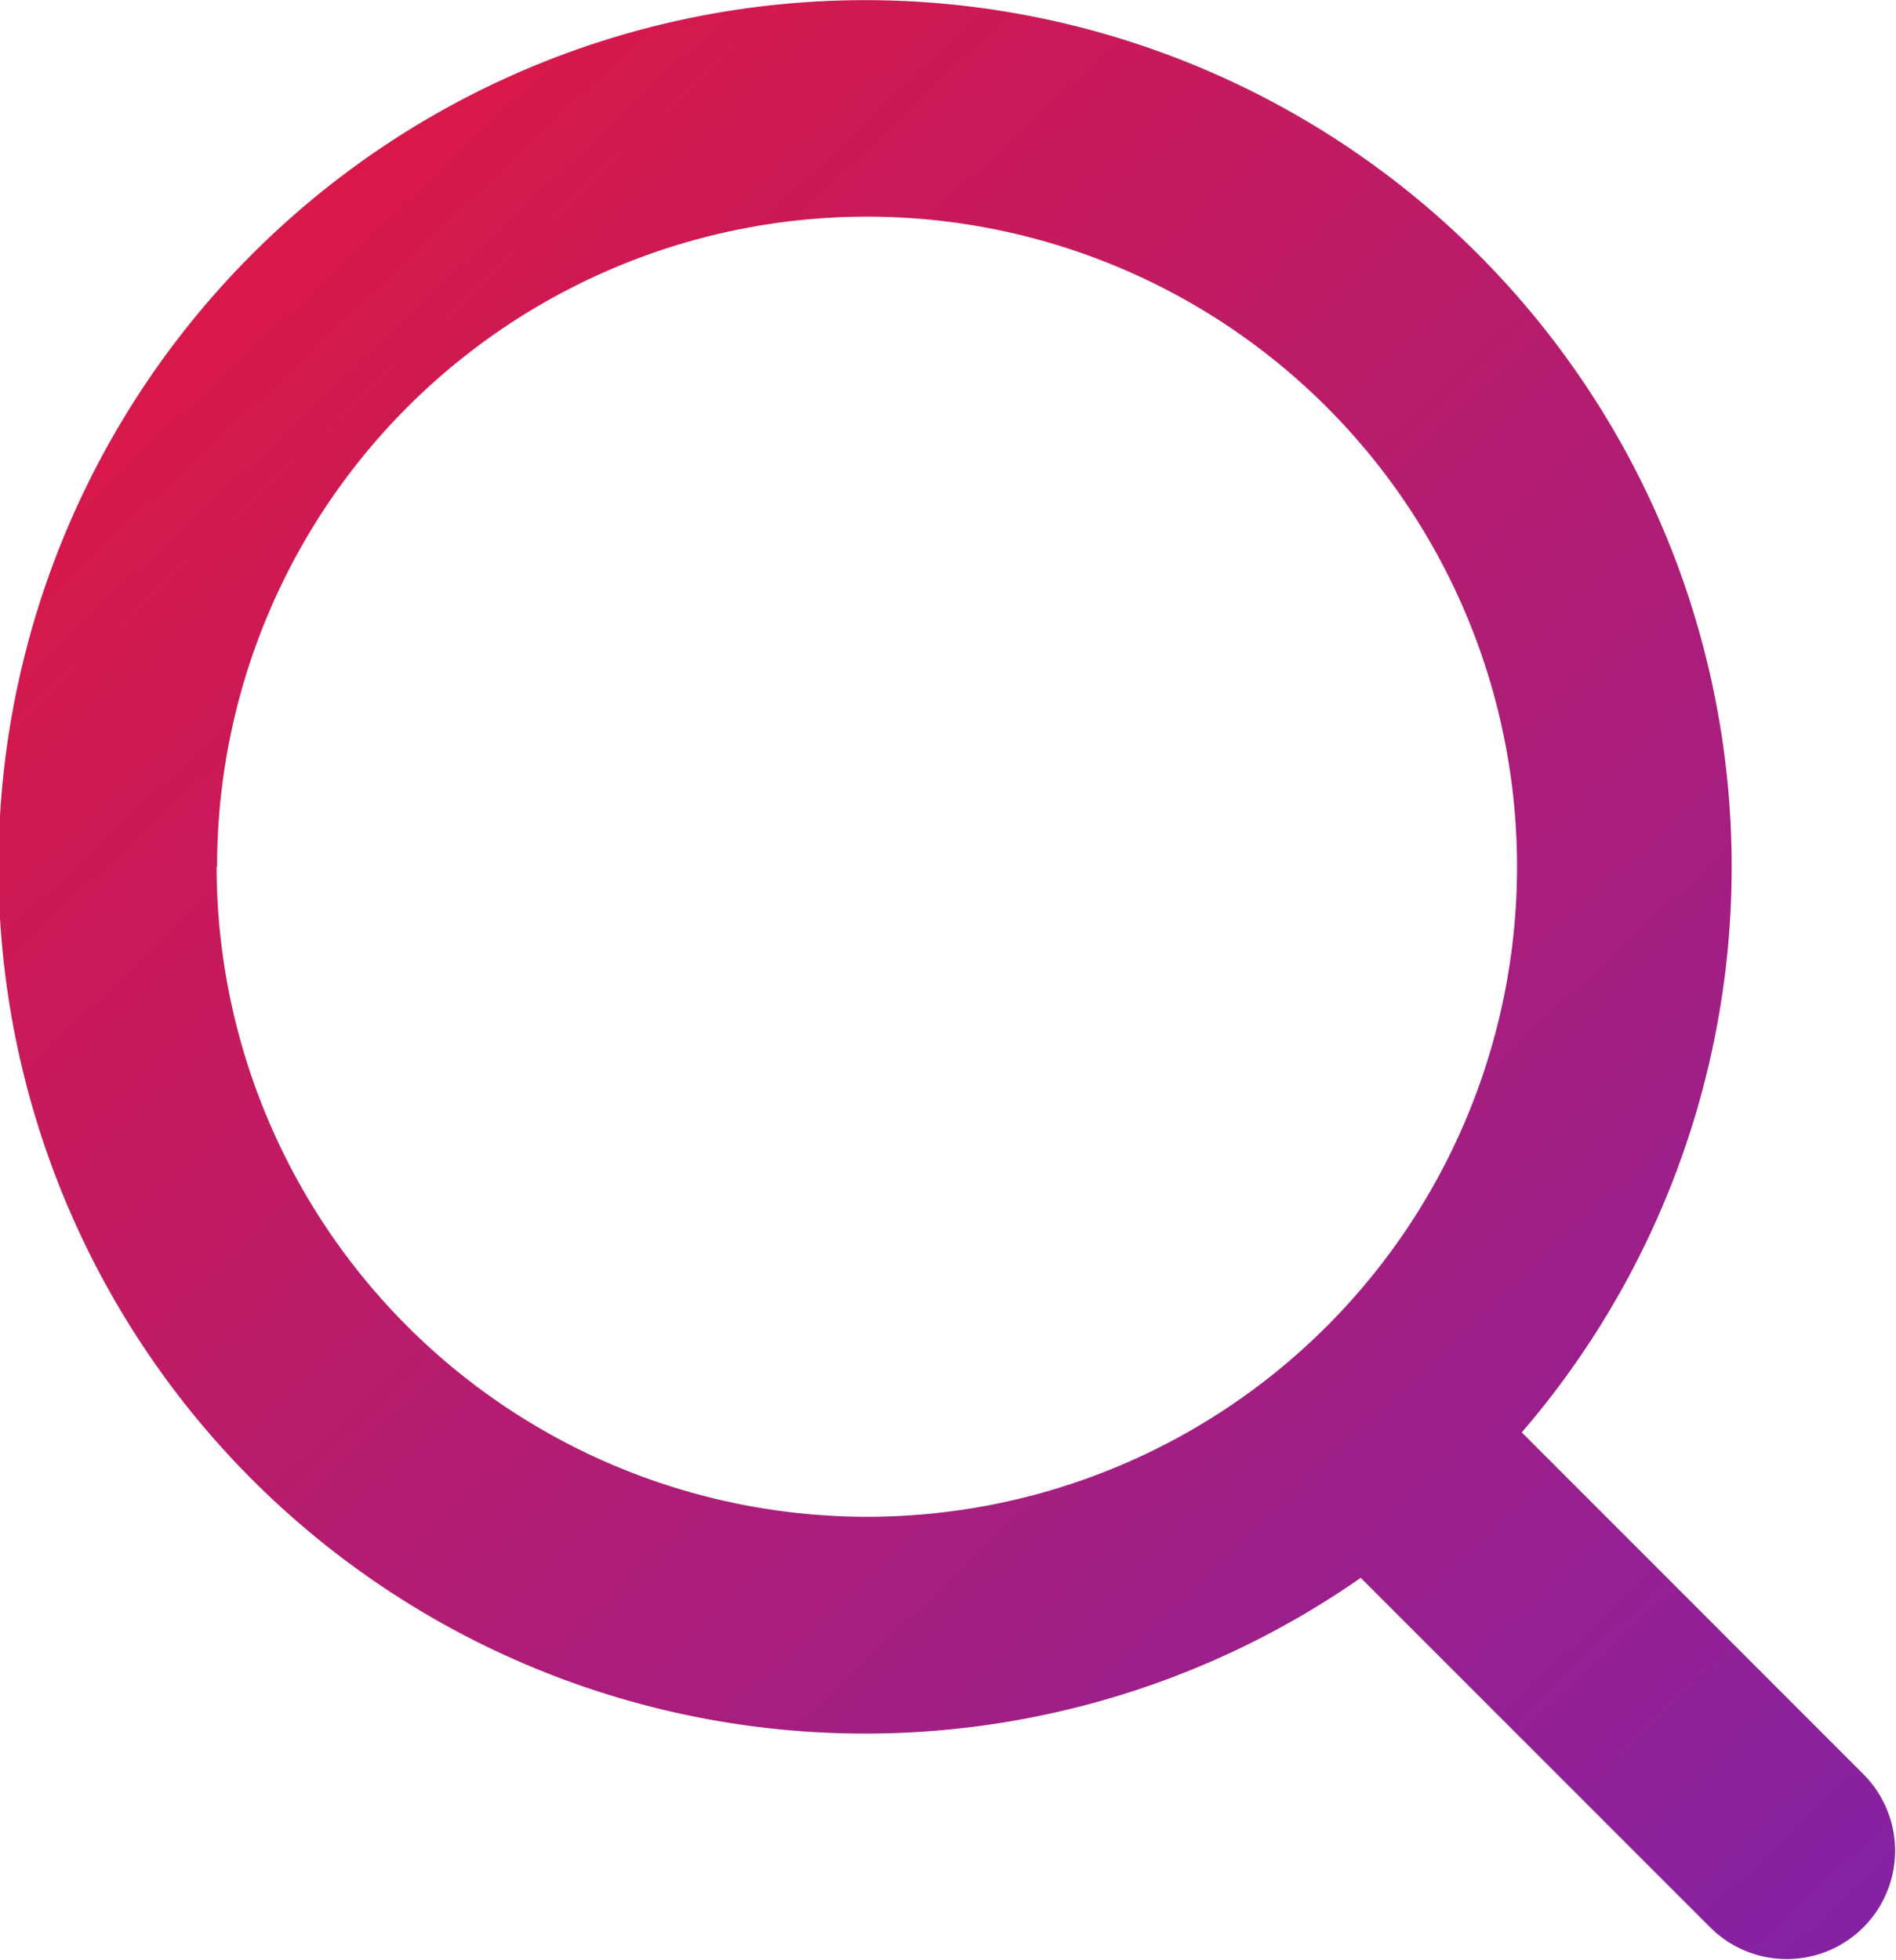 <svg xmlns='http://www.w3.org/2000/svg'
    xmlns:xlink='http://www.w3.org/1999/xlink' width='16' height='16.537' viewBox='0 0 16 16.537'>
    <defs>
        <style>.a{fill:url(#a);}</style>
        <linearGradient id='a' x1='0.094' x2='1' y2='1' gradientUnits='objectBoundingBox'>
            <stop offset='0' stop-color='#e1173f'/>
            <stop offset='1' stop-color='#8322a5'/>
        </linearGradient>
    </defs>
    <path class='a' d='M2938.932,446.941l-2.89-2.891a7.313,7.313,0,1,0-1.359,1.227l2.957,2.957a.914.914,0,0,0,1.292-1.293Zm-13.9-7.664a5.485,5.485,0,1,1,5.485,5.485A5.491,5.491,0,0,1,2925.028,439.277Z' transform='translate(-2923.2 -431.964)'/>
</svg>